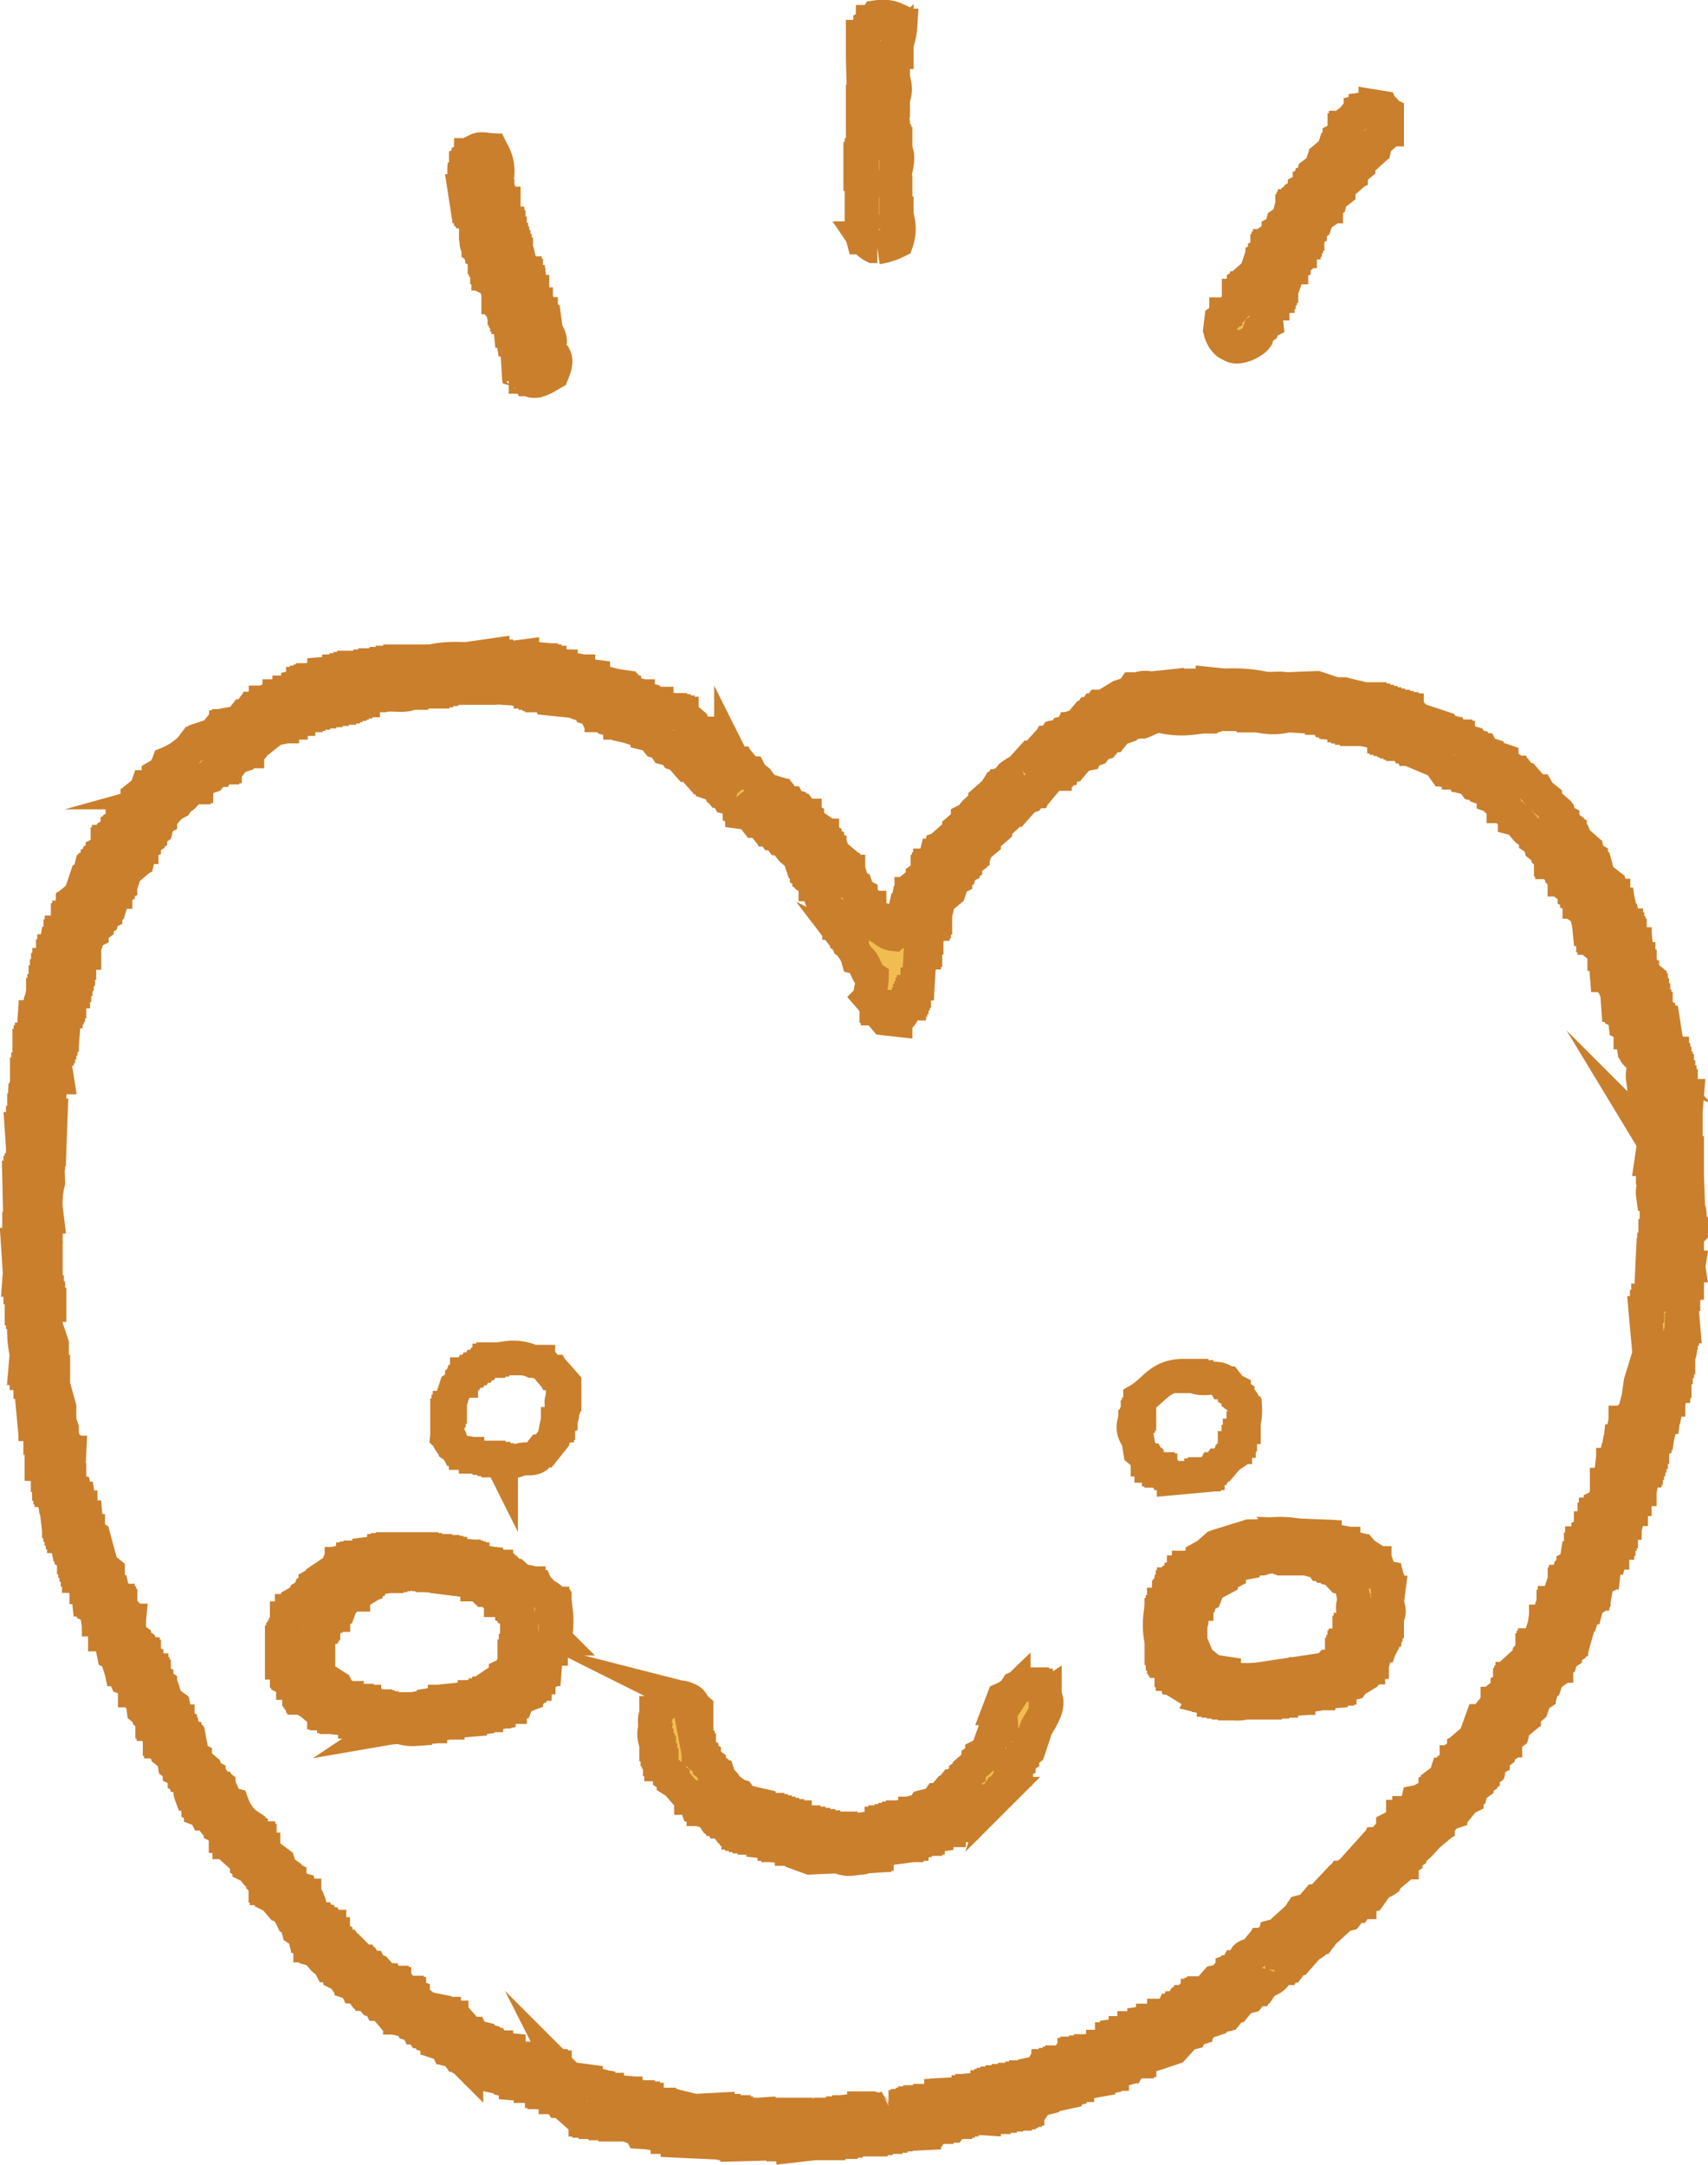 <svg xmlns="http://www.w3.org/2000/svg" width="51.771" height="65.626" viewBox="0 0 51.771 65.626">
  <defs>
    <style>
      .cls-1 {
        fill: #f0be50;
      }

      .cls-1, .cls-2 {
        stroke: #ca7f2c;
        stroke-miterlimit: 10;
        fill-rule: evenodd;
      }

      .cls-2 {
        fill: none;
      }
    </style>
  </defs>
  <g id="illust_heart" transform="translate(-762.945 -4176.916)">
    <path id="パス_1497" data-name="パス 1497" class="cls-1" d="M791.462,4202.685l-.075.038c-.013.037-.026.075-.038.113h-.038c-.012.05-.026.1-.038.15l-.113.076v.075h-.037v.114h-.038v.075h-.038v.076l-.151.112v.076l-.227.189v.075l-.074.076V4204h-.038v.075l-.076.038c-.025.126-.05.251-.076.377h-.036c-.014.063-.026.126-.038.189l-.076.038c-.012.05-.026.1-.038.15h-.038v.189h-.038c-.023.063-.018.1-.038.151-.074.023-.031,0-.074.037-.2-.021-.248-.113-.378-.188a1.361,1.361,0,0,1-.038-.3c-.155-.042-.19-.137-.263-.264h-.038v-.075h-.038v-.113l-.226-.189v-.075l-.075-.038-.076-.226-.075-.038-.038-.113h-.038c-.012-.063-.025-.126-.037-.188h-.038v-.114h-.038v-.075l-.113-.076v-.075l-.076-.038v-.076l-.226-.188c-.012-.038-.024-.075-.038-.113l-.074-.037v-.076l-.076-.038v-.076l-.076-.037v-.075l-.075-.038v-.076h-.037c-.013-.05-.026-.1-.038-.151l-.378-.263v-.076l-.075-.038v-.075h-.037l-.114-.151h-.075l-.075-.113-.152-.038c-.012-.025-.025-.05-.038-.075h-.075c-.037-.051-.075-.1-.113-.151H786.6l-.038-.076h-.037l-.038-.075-.377-.113-.188-.264-.189-.15c-.012-.026-.025-.051-.038-.076h-.075c-.063-.076-.125-.151-.189-.227h-.074c-.014-.024-.026-.05-.038-.075h-.076v-.038l-.151-.112v-.076a1.548,1.548,0,0,1-.453-.3h-.075v-.038l-.113-.075v-.075l-.075-.038v-.076l-.076-.037v-.038h-.075v-.038l-.151-.037c-.037-.051-.076-.1-.113-.152l-.076-.037v-.076l-.263-.226v-.038H783.5v-.037h-.113v-.038h-.113v-.038h-.113v-.038l-.189-.037-.038-.076h-.075v-.037h-.075v-.038l-.34-.075v-.038l-.151-.038v-.038h-.113l-.038-.075-.151-.038-.037-.075h-.075v-.037c-.051-.014-.1-.026-.151-.038v-.039c-.164-.024-.327-.049-.491-.075v-.037c-.051-.013-.1-.026-.151-.038-.024-.038-.05-.075-.075-.113h-.075v-.037l-.3-.038v-.038l-.151-.038v-.038h-.075v-.037l-.453-.076v-.037h-.075v-.038l-.264-.038v-.038h-.151v-.038h-.114v-.037h-.15v-.038l-.415-.037v-.038l-.566.075v-.037H778v-.038h-.113v-.038l-.528.076v.037H776.9a3.5,3.5,0,0,0-.9.075h-.943v.038h-.226v.038h-.188v.038h-.34v.038h-.15v.037h-.491v.038h-.113v.038h-.114v.037h-.225v.038l-.453.038v.038l-.226.075c-.013.025-.026.05-.038.075h-.076v.038h-.075v.038h-.113v.037h-.113v.038l-.151.037v.039h-.075l-.114.15H771.7v.038l-.151.038v.037H771.4v.038c-.1.039-.216.023-.3.076l-.038.075h-.076v.038l-.226.075-.038.075h-.075c-.012.026-.025.051-.038.076h-.075c-.038.05-.076.1-.113.151h-.075c-.051.063-.1.125-.152.188l-.414.076v.037H769.7c-.012.026-.025.051-.038.076h-.075l-.151.189-.453.151c-.024.037-.05.075-.075.112h-.075l-.114.152a2.086,2.086,0,0,1-.678.452.822.822,0,0,1-.227.34c-.025.012-.051.024-.075.038v.074l-.076.038c-.062.076-.125.151-.188.226H767.4c-.013.038-.026.076-.038.114l-.189.15v.076l-.075.038v.075l-.189.151v.075l-.075.038v.076l-.113.075v.113h-.038v.076h-.038v.075l-.075.038v.037c-.025.013-.05.026-.076.038v.075l-.113.076v.075l-.075.038c-.013.05-.026.1-.038.151h-.038v.075h-.038v.076l-.075.076v.075l-.075.037v.076q-.039.018-.075.038v.075l-.076.037v.076l-.075.038v.075l-.076.039c-.012.037-.025.074-.038.112h-.037c-.013.05-.025.1-.037.151l-.076.037-.114.34V4204c-.075.063-.15.126-.226.188v.076l-.075.038v.15H765.1c-.013.088-.025.176-.037.265h-.038v.075h-.038v.113h-.038c-.012.051-.025.1-.037.151l-.076.038v.075H764.8v.113h-.037v.076h-.038c-.012.05-.025.1-.038.15h-.038c-.012.075-.025.152-.037.227h-.038v.151h-.038v.075H764.5c-.013.063-.026.126-.038.189h-.038v.15h-.038v.189h-.037v.188h-.038v.265h-.037v.113h-.038v.113H764.2c-.025.138-.05.276-.076.415h-.038l-.037.151h-.038v.113h-.037c-.013.189-.026.377-.038.565h-.038v.076h-.038v.113h-.038v.716h-.037v.151h-.038v.453H763.7c-.038.135.053.252.038.34H763.7v.3h-.037v.377h-.038v.188h-.038c.026.378.05.755.076,1.132h-.038v.113h-.038v.076h-.037v.151h-.037q.018.773.037,1.546h-.037v.49h-.039c.013.2.025.4.039.6h.037c-.013.163-.025.326-.037.49h.037v.227h.037v.64h.038v.113h.038v.453a3.051,3.051,0,0,0,.075.792c-.012.151-.025.3-.038.453h.038v.15h.038c.013.051.025.1.037.151h.038v.114h.038v.339c.025.276.05.553.076.829h.037v.114h.038l.075.226h.038v.189h.038v.791h.038l.075.227c.025.012.05.024.075.038v.074h.038v.265h.038v.113h.038v.075h.037c.013.076.025.151.038.227h.038l.075.641h.038v.075h.038v.114h.037v.113h.038v.113h.038v.113h.038c.012.05.025.1.037.15h.038c.013.089.025.177.038.265l.075.037v.076l.075.038v.075h.038v.113h.038v.113h.038v.151h.038v.188h.037c.012.051.025.1.038.152l.151.112v.076h.038c.012.126.024.252.038.377h.037v.076l.113.075v.076c.025.012.05.024.075.038.013.088.025.176.038.264h.037v.075h.039v.075l.075.038c.012.063.025.126.038.189h.037v.15h.038c.013.038.025.076.037.113l.114.076.075.377.076.038c.012.037.025.075.037.113h.038c.025.113.051.226.075.339h.038c.045.1.077.177.113.264l.113.038a1.125,1.125,0,0,0,.151.264v.075h.038v.114l.189.151c.012.1.025.2.038.3.062.051.125.1.188.152v.076l.076.075v.075h.037v.076h.038l.113.339h.038v.113h.037v.075h.038v.076l.075.038v.075l.114.075v.076l.15.113c.014.075.026.151.038.227l.152.113v.075l.075.038.037.113h.038v.075c.025.013.05.026.076.038.012.038.024.076.038.113h.037c.056.095-.008.216.037.34h.038c.013.05.026.1.038.151l.151.112v.113l.076.038v.075c.037.014.075.026.113.039l.037.075h.075l.114.151h.075l.038.075.151.114v.075l.075.037v.076l.076.076v.075h.037v.075l.076.038v.075h.037c.013.038.026.076.038.114l.076.037v.076l.377.339v.038l.075.038v.075l.075.037.151.189.189.151v.076l.075.075v.075h.038v.076h.038c.012.037.025.076.038.113.024.012.05.024.075.038v.075l.075.038.227.264.113.037a2.338,2.338,0,0,1,.226.378l.113.075.038.151.075.038v.075l.114.075c.012.051.025.1.037.151l.076.038v.075l.075.038v.075h.038c.012.039.025.076.037.114.169.047.232.194.34.3l.151.114c.013.024.025.05.038.075h.075l.075.113h.075l.076.076v.075l.076.038c.037.05.076.1.112.151l.152.037v.038l.113.037.037.076h.076c.037.05.076.1.113.152H774c.014.024.026.049.038.074h.076l.15.189.151.038.038.075h.075l.227.264h.075l.038.076.188.037v.038h.113c.013.025.026.05.038.076l.151.037c.013.025.025.051.038.075l.151.038.037.076h.076c.024.038.05.075.075.113h.075c.026.038.051.075.076.113l.151.038c.012.025.025.05.038.075l.113.038v.038l.151.037v.038l.113.038.037.075h.076c.012.025.025.051.038.076.05.012.1.024.15.038l.076.112h.075l.076.113c.037.013.075.026.113.038v.076a1.074,1.074,0,0,1,.264.15l.151.038v.037l.226.038v.039h.075v.037h.114v.038l.151.037v.038l.339.075v.038l.151.038v.038l.452.037v.038h.114v.038l.225.075v.038h.076v.038h.113v.037l.227.076v.037h.075c.026.038.05.076.075.114H780a1.865,1.865,0,0,1,.226.151v.075l.34.3h.112v.038h.114v.037h.189v.038h.3v.038h.3v.037h.339l.415.152.038.075.565.037v.038l.227.038v.038h.075v.037l.227.038v.038l.829.038v-.038h.113v-.038h.264v-.038l.528.114v.037h.076v.038l1.4-.038v.038h.3v.038l.34-.038v-.038h.754v-.037h.376v-.038h.151v-.038l.491-.038v.038h.264v-.038h.151v-.037h.3v-.038h.15v-.038h.15v-.038a.1.1,0,0,1,.114.038l.754-.038v-.037h.114c.012-.026.024-.051.038-.075h.074c.014-.026.026-.051.038-.077h.114v-.037h.415l.075-.113h.075v-.038h.076v-.037h.113v-.038h.113v-.038l.566.038v-.038h.3v-.038h.188v-.038h.188V4241h.264v-.038h.114v-.037h.075v-.038h.113v-.038h.076v-.038h.075c.025-.037.051-.075.075-.113h.076c.026-.037.05-.075.076-.113l.15-.038v-.038l.679-.15v-.038l.151-.038v-.037h.075c.026-.038.05-.076.076-.114h.076v-.037l.64-.114v-.037l.189-.038v-.038l.151-.037v-.038h.076v-.037l.376-.114c.013-.025.026-.05.038-.075h.075l.039-.075h.075l.075-.076h.075v-.038h.076v-.038l1.018-.339q.189-.207.377-.415l.151-.037c.012-.026.026-.051.038-.076l.114-.037v-.038l.15-.038c.025-.038.05-.076.076-.113l.339-.113c.013-.026.025-.051.038-.076l.188-.037.038-.076h.075c.013-.025.026-.05.038-.075h.075l.114-.151h.075c.063-.076.125-.151.189-.226l.151-.038c.012-.025.025-.05.037-.076h.076c.038-.05.074-.1.112-.151h.076c.012-.025.025-.049.038-.075h.075c.025-.037.05-.076.075-.113.166-.115.351-.121.416-.339a.3.3,0,0,0,.15-.076v-.038h.076l.037-.075h.077l.036-.075h.076l.113-.151h.075l.3-.339c.119-.107.253-.121.3-.3h.075l.114-.151.414-.377c.026-.038.05-.076.076-.113l.15-.038c.014-.026.026-.051.038-.076h.076l.15-.188h.076c.026-.038.05-.076.076-.114h.037v-.075l.076-.037v-.038l.15-.038.039-.075h.075l.188-.264c.076-.075.174-.087.264-.151.013-.026.025-.051.038-.076l.226-.188v-.076l.076-.038v-.075l.075-.075h.075v-.038l.114-.075v-.076l.113-.075v-.076c.221-.058.417-.342.566-.49l.225-.189v-.075l.076-.037v-.076l.076-.038c.062-.075.125-.151.188-.226l.114-.038v-.076H807c.038-.049.076-.1.114-.15h.075l.15-.188.077-.038v-.076l.113-.075c.013-.05.025-.1.038-.151.05-.038.1-.076.151-.113v-.075l.113-.076v-.075l.074-.038v-.076l.114-.075v-.075c.024-.013.05-.025.076-.038.012-.063.025-.126.037-.189l.076-.038v-.075l.151-.113v-.076l.112-.075v-.075l.076-.076v-.075h.037v-.076l.152-.112v-.076l.075-.038.038-.151.226-.188v-.075l.075-.039v-.075c.063-.05.127-.1.189-.151.026-.075.05-.15.076-.226h.037c.013-.037.025-.075.038-.113l.113-.075v-.114l.075-.037c.013-.05.025-.1.039-.151l.074-.038c.026-.075.051-.151.076-.226l.113-.076v-.075l.075-.038c.013-.038.026-.075.038-.113h.038v-.075l.113-.076c.012-.05.025-.1.038-.151l.112-.075v-.076c.039-.024.077-.05.114-.075v-.075c.025-.012.05-.026.076-.038v-.076l.075-.037c.075-.264.151-.528.226-.792h.038c.025-.076.051-.151.075-.226h.038c.013-.051.025-.1.038-.151l.113-.076v-.075c.025-.013.051-.025.075-.038v-.075h.038l.075-.415.075-.038v-.076l.076-.037v-.075h.038c.012-.1.026-.2.038-.3l.076-.038.036-.113h.038c.013-.051.025-.1.038-.151h.038v-.075h.038l.075-.226h.038v-.114h.037v-.151h.038v-.075h.038v-.114h.037c.013-.049.026-.1.039-.15h.037v-.113h.038c.012-.05.025-.1.038-.151h.037c.013-.05.026-.1.038-.151h.038v-.075h.038c.012-.076.025-.151.037-.227h.038v-.075h.038c.024-.076.05-.15.075-.226h.037v-.151h.038c.026-.139.051-.277.076-.415h.038v-.076h.036v-.15h.039v-.114h.038v-.112h.037v-.114H813v-.151h.038v-.113l.075-.037v-.076l.075-.037c.026-.164.051-.327.076-.491h.038c.012-.05.024-.1.038-.151h.037c.013-.1.025-.2.037-.3h.038c.014-.076.026-.152.039-.227h.037v-.075h.038c.024-.113.05-.227.075-.34h.038v-.15h.037v-.416h.038v-.188h.038v-.113h.038v-.151h.038c.073-.235-.075-.386,0-.6h.038v-.113h.037v-.076h.038c-.025-.289-.051-.578-.075-.867h.037v-.113h.038v-.075h.037c.014-.089.026-.176.038-.265h.038v-.452c.013-.052.029.016.038-.039h-.038v-.037h.038c-.013-.088-.026-.176-.038-.264h-.038v-.641h.038v-.075h.038a2.118,2.118,0,0,0,.038-.641c-.008-.073-.038-.076-.038-.076-.013-.351-.026-.7-.038-1.056v-.679h-.038c-.024-.163-.05-.326-.075-.49h.037v-.3h.038v-.038h-.038v-.452h.038c.012-.151.026-.3.038-.452h-.038c-.012-.038-.024-.076-.038-.114l-.112-.075v-.114h-.038v-.112h-.038v-.151h-.038v-.189h-.038v-.075h-.038v-.151h-.037v-.113h-.038v-.189H813.6c-.026-.075-.05-.151-.076-.226h-.037c-.039-.239-.077-.478-.114-.716h-.037c-.014-.051-.026-.1-.038-.151l-.076-.038v-.075l-.075-.038v-.113h-.038v-.076h-.037v-.188h-.038v-.151H813v-.151h-.038v-.264l-.075-.038v-.075c-.051-.038-.1-.076-.151-.113v-.076l-.076-.038v-.113h-.037v-.226h-.038l-.037-.378h-.038v-.075h-.038v-.112c-.037-.026-.075-.051-.113-.076v-.076h-.038v-.075h-.037v-.113h-.038v-.114H812.2c-.012-.049-.025-.1-.037-.15h-.039c-.012-.063-.024-.126-.037-.188h-.038c-.012-.1-.024-.2-.038-.3h-.037c-.013-.051-.025-.1-.038-.151l-.075-.038v-.075h-.038c-.026-.1-.051-.2-.076-.3l-.339-.264c-.038-.139-.075-.277-.113-.415-.038-.025-.076-.05-.113-.076v-.074c-.025-.014-.051-.026-.075-.038-.014-.051-.026-.1-.038-.151l-.076-.038v-.075l-.3-.264c-.012-.038-.024-.076-.037-.114l-.113-.075v-.076l-.075-.037v-.076c-.051-.037-.1-.075-.151-.113v-.075l-.076-.038c-.013-.05-.025-.1-.038-.151l-.113-.075v-.076l-.3-.264v-.075l-.188-.151c-.012-.025-.024-.05-.038-.075h-.075l-.3-.34h-.075l-.114-.15h-.075l-.037-.076h-.076c-.026-.038-.05-.075-.075-.113l-.265-.189v-.075c-.15-.051-.3-.1-.452-.151v-.038l-.114-.037c-.012-.025-.024-.051-.037-.076h-.075c-.026-.037-.05-.075-.075-.113l-.151-.038-.038-.075-.378-.113v-.038h-.075v-.038H807c-.012-.025-.024-.05-.037-.075h-.075c-.013-.025-.026-.05-.038-.075l-.151-.038c-.013-.026-.025-.05-.037-.076l-.792-.264c-.064-.075-.126-.151-.189-.226H805.6v-.038h-.152v-.038h-.15v-.037h-.113v-.038h-.151v-.038h-.113v-.037h-.114v-.038H804.7v-.037h-.113v-.038h-.112v-.038h-.19c-.172-.053-.426-.1-.6-.151h-.263c-.181-.054-.394-.136-.565-.188-.316.012-.629.024-.944.038-.181-.052-.512.021-.716-.038a4.645,4.645,0,0,0-1.131-.076c-.126-.012-.252-.025-.377-.038v.038h-.906a1.108,1.108,0,0,1-.452.076v-.039c-.126.014-.252.026-.378.039v.038h-.188v-.038a.648.648,0,0,0-.34.038h-.113l-.075.112-.339.113-.491.3h-.113l-.076.113h-.074l-.076.113h-.076c-.025.038-.05.076-.076.113h-.074l-.19.227-.112.037c-.012.026-.026.051-.038.076h-.076l-.037.076-.151.037-.038.076-.188.037c-.012.026-.025.051-.038.076h-.075c-.025.038-.051.075-.076.113h-.075l-.038.075h-.075l-.34.378h-.075c-.113.125-.227.251-.339.377a2.331,2.331,0,0,0-.3.189l-.114.15-.075.038c-.013.037-.025.075-.037.113h-.076c-.012.025-.025.05-.038.075h-.076c-.024.038-.05.076-.074.114l-.3.263v.076l-.3.264c-.05.063-.1.126-.151.188l-.075.038v.076l-.264.226v.076c-.114.1-.227.2-.34.3v.075l-.075.076-.113.038Zm.264,1.245c.038-.114.075-.227.113-.34l.075-.038v-.075c.038-.025.076-.051.114-.075.012-.05.024-.1.037-.151l.076-.037v-.039c.025-.012.05-.024.075-.038v-.075c.05-.037.1-.076.151-.113v-.075l.075-.038v-.076l.076-.037c.012-.038.024-.075.038-.113l.226-.189v-.075c.112-.1.226-.2.34-.3v-.076l.338-.3.152-.189h.076c.112-.126.225-.251.338-.377l.114-.038.112-.15h.076c.012-.026.026-.05.038-.076h.075l.377-.452h.113v-.038l.152-.038v-.038h.074c.014-.025.026-.05.038-.075l.152-.037c.012-.026.024-.051.037-.076h.075c.076-.088.152-.176.226-.264.064-.012.126-.025.19-.038l.036-.075.228-.076.112-.151.151-.038.189-.226h.076l.15-.188c.076-.026.152-.05.226-.076.013-.025.026-.05.038-.075l.189-.038v-.038h.3c.161-.052.373-.224.641-.151a2.649,2.649,0,0,0,.868.038v-.038h.264v-.037h.453a2.075,2.075,0,0,1,.754-.076v.038h.376v.038h.34v.037a1.789,1.789,0,0,0,.718-.037l.6.037H803v.038h.114l.036.076h.077l.037.075.414.038v.037h.114v.038h.114v.038h.15v.038h.378v.038l.225.037v.038l.227.075v.038h.075v.038h.113v.038h.114v.037h.075v.038h.113v.037h.075v.038h.076l.038.076h.075l.038.075h.075l.076.076c.238.1.478.2.716.3l.189.264.414.038v.038h.076c.013.025.025.05.038.076h.074c.014.024.027.05.039.074l.151.038.113.151.189.038.037.075.227.076.074.113h.039v.075l.113.038c.012.038.024.075.038.113l.15.113v.038h.075c.014.037.026.075.039.113l.226.189v.075c.181.048.259.225.378.339.087.063.175.127.263.189v.076l.113.075c.012.051.025.1.037.151.077.062.151.125.227.188v.076l.076.076v.074h.037v.076h.038v.075c.088.077.176.151.264.227v.076l.075.074v.076h.037v.076l.077.037v.076l.188.151V4204l.075.038v.075l.076.038v.113h.038c.012.063.024.126.037.188l.113.076c.013.05.025.1.038.151h.038c.012.138.024.277.038.415h.038v.075l.074.038v.075h.038v.076h.038v.075l.075.075v.075l.189.152v.113h.038v.188c.012.151.025.3.037.453h.039v.075c.062.076.124.151.188.227l.075.038c.013.188.025.377.038.565h.037v.113l.076.038v.076l.076.038c.012.1.025.2.037.3l.076.037.037.114h.038v.113h.038c.012.088.025.176.038.264h.037c-.013.358.018.39.264.49a.6.6,0,0,1,.038.3.67.67,0,0,0-.038.339h.038v.076h.038v.151h.036v.415c.039.024.077.05.114.075.012.126.026.252.038.377h.038v.113h.038c.069.222-.144.381-.076.6a.569.569,0,0,1,.076.378h-.038c-.013.088-.025.176-.038.264h.038v.264h.038l.075.339h-.038v.188h-.037a.494.494,0,0,0-.038.265h.038c.012.05.025.1.037.151h.038v.15h.037q-.018.472-.037.943h-.038v.415h-.037v.151h-.038c-.013.264-.025.528-.038.792a.676.676,0,0,1,.038.34H813v.112h-.038c-.012.05-.025.1-.037.151h-.038v.189h-.039v.188h-.036c.036.415.075.83.113,1.245-.081.282-.178.581-.265.868-.037.264-.075.527-.112.791h-.038c-.013.051-.025.1-.038.151l-.226.189v.075H812.2v.151h-.037c-.026.138-.051.277-.076.415h-.038c-.012.113-.024.226-.038.339h-.037c-.013.076-.025.151-.038.226H811.9c-.012.051-.025.1-.037.151h-.038v.113h-.038c-.013.114-.025.226-.038.34h-.038l-.036.151h-.039v.151h.039v.037h-.039v.189H811.6c-.026.075-.05.151-.076.226l-.076.038v.076l-.075.037c-.013.051-.025.1-.037.151H811.3v.151h-.038v.113h-.038c-.012.05-.024.1-.037.15h-.037v.114c-.026.012-.052.025-.076.038v.075l-.114.076c-.012.05-.024.1-.037.151h-.038v.188h-.037v.113h-.038c-.013.05-.026.1-.038.151h-.038c-.012.075-.024.151-.038.226l-.074.038v.075l-.114.076-.075.3h-.039v.075h-.037v.075l-.075.038c-.038.113-.076.226-.113.34l-.076.037v.076h-.038v.113h-.037v.076c-.025.012-.051.024-.075.037-.039.113-.076.227-.114.34h-.038v.075h-.037c-.013.088-.025.176-.037.264h-.039l-.075.226-.113.075v.076h-.038v.075h-.037v.075h-.038v.076l-.076.076v.075l-.452.415c-.012.075-.026.151-.038.226h-.038v.113h-.037v.076H808.7v.075l-.075.038v.075l-.189.151v.076l-.075.075v.076h-.038v.075l-.113.075c-.1.126-.2.252-.3.377h-.074c-.064.177-.126.353-.189.528l-.264.227v.075l-.076.038v.075c-.05.038-.1.076-.151.113-.012.063-.025.126-.037.189h-.038v.113l-.076.038v.075l-.112.076c-.013.025-.026.05-.038.075h-.076c-.012.038-.025.076-.037.113l-.151.114v.075l-.076.037v.038l-.075.038v.076H806.4a.294.294,0,0,0-.075.15c-.159.043-.24.154-.415.188a.53.53,0,0,1-.189.3v.037h-.075v.038c-.083.052-.051-.016-.113.075h-.076a.742.742,0,0,1-.226.3l-.075.038v.075l-.377.415H804.7l-.038.076h-.075l-.678.754-.152.113c-.012.025-.024.051-.038.075h-.075c-.025.038-.051.076-.075.114h-.076l-.565.6h-.075l-.227.264-.15.037-.039.076h-.075c-.025.038-.05.076-.076.113l-.377.34c-.012.037-.025.075-.037.113a1.692,1.692,0,0,1-.3.113c-.05.184-.1.106-.227.188-.012.026-.024.051-.037.076h-.076c-.012.025-.025.05-.037.076h-.075c-.051.062-.1.125-.152.188-.083.057-.192.047-.264.113-.062.1-.126.2-.188.3h-.075l-.038.075-.113.037v.039h-.076l-.226.264-.188.037-.3.339h-.075v.038h-.076v.038h-.113v.038h-.189c-.038.05-.076.1-.112.151h-.076c-.012.025-.026.05-.038.075h-.076c-.024.038-.05.075-.074.113h-.076c-.012.025-.026.05-.038.076h-.076c-.012.025-.024.05-.037.075l-.151.038v.038h-.076v.037l-.226.076v.038h-.113v.037l-.264.038v.037l-.226.076v.038h-.076v.038l-.151.037c-.012.025-.025.05-.037.076h-.076v.037l-.264.038v.038l-.112.038v.037h-.038v.076l-.114.037c-.024.038-.05.076-.075.113h-.075V4239l-.264.038v.038h-.114v.038h-.15v.037h-.264v.038H795.5v.037l-.188.038-.114.151h-.075v.038h-.075v.038h-.114v.037h-.226v.038h-.075l-.038.075h-.075l-.038.075-.189.039v.037l-.15.038v.037h-.114v.038h-.113v.038h-.225v.037h-.19v.038h-.188v.038h-.152v.038h-.112v.037h-.076v.038h-.113v.038l-.377.038v.037H792.4v.038h-.112v.038l-.679.037v.038h-.151v.038l-.227.075v.038h-.112v.038h-.3v.038h-.152v.037h-.074v.038h-.152v.038h-.565a.9.9,0,0,1-.453.075c-.053-.009.014-.024-.038-.038h-.263v.038l-.34.038v.038h-.113v.037h-.189V4241h-.376v.037h-1.019V4241h-.151v.037l-.528.038v-.038h-.453V4241l-.528.037V4241h-.15v-.038H785.2v-.037h-.3v-.038h-.189v-.038l-.717.038c-.179-.052-.423-.1-.6-.151h-.453v-.038h-.15v-.037l-.227-.076v-.038h-.113v-.038H782.3v-.037h-.113v-.038l-.264-.038v-.037h-.151v-.038l-.414-.038v-.037h-.114v-.038l-.151-.038v-.038l-.225-.037v-.038l-.151-.038v-.038l-.566-.075-.038-.075a1.336,1.336,0,0,0-.339-.227v-.037h-.114v-.038h-.226v-.037h-.339v-.038h-.113v-.038c-.076-.025-.151-.05-.226-.076v-.037h-.114c-.062-.076-.126-.151-.188-.226h-.075v-.038L778,4239v-.038h-.075l-.038-.075h-.076l-.037-.075-.189-.038v-.038l-.151-.037v-.038l-.151-.038c-.012-.025-.025-.05-.037-.075h-.076l-.3-.34h-.075l-.038-.075c-.037-.013-.075-.026-.113-.038v-.038h-.075l-.076-.075h-.075v-.038h-.075q-.018-.037-.039-.075l-.376-.076c-.166-.067-.3-.221-.453-.3v-.076l-.113-.038v-.038h-.075v-.036h-.076l-.113-.152h-.075c-.013-.025-.026-.051-.038-.076h-.076v-.037h-.075V4237h-.113l-.038-.075H774.6l-.227-.265-.151-.037c-.012-.025-.024-.05-.037-.075h-.075l-.076-.113h-.075c-.013-.026-.026-.051-.038-.076h-.076l-.113-.15-.075-.039v-.075l-.075-.075h-.076l-.076-.114h-.075l-.075-.113h-.075l-.076-.075v-.075l-.075-.038v-.076h-.038v-.075l-.075-.075v-.075h-.038c-.013-.026-.025-.051-.038-.076h-.075c-.013-.025-.025-.051-.038-.076h-.076l-.037-.075h-.076v-.038l-.188-.151c-.05-.088-.006-.26-.076-.339-.029-.1-.008-.086-.113-.113v-.076h-.075c-.026-.1-.051-.085-.076-.188-.154-.041-.148-.113-.226-.226l-.076-.038v-.076l-.15-.075v-.075c-.038-.026-.076-.05-.113-.076-.026-.076-.051-.151-.076-.226l-.452-.34v-.075h-.038c-.012-.05-.025-.1-.038-.151h-.037v-.113h-.039v-.076h-.037v-.075l-.189-.151v-.038c-.025-.012-.049-.025-.075-.037v-.075l-.113-.076a1.4,1.4,0,0,1-.377-.566c-.249-.065-.265-.29-.377-.49h-.038v-.076l-.151-.112c-.013-.026-.025-.051-.038-.076l-.113-.038v-.075l-.075-.038c-.013-.05-.026-.1-.038-.151l-.3-.264v-.075l-.075-.038c-.025-.138-.05-.277-.076-.415h-.037c-.013-.05-.025-.1-.037-.151h-.038v-.075l-.076-.037c-.012-.063-.026-.126-.038-.19l-.075-.037v-.075l-.075-.038v-.076h-.038c-.025-.125-.05-.251-.076-.377l-.075-.037v-.076c-.051-.037-.1-.075-.151-.113-.038-.113-.076-.226-.113-.339l-.076-.076v-.075l-.113-.076v-.075l-.075-.038v-.075h-.038v-.076h-.037v-.113h-.038c-.025-.075-.05-.151-.076-.226H767.4v-.076l-.076-.037v-.076h-.037v-.075h-.038l-.038-.189-.076-.037v-.076l-.113-.075v-.076l-.151-.113v-.075h-.037c.012-.126.025-.252.037-.377h-.037v-.113l-.151-.114v-.075l-.076-.075v-.076h-.037v-.075h-.038v-.076h-.038v-.075l-.075-.038c-.013-.05-.025-.1-.038-.151h-.037c-.026-.075-.051-.151-.076-.226h-.038v-.377c-.062-.051-.125-.1-.188-.151-.075-.277-.151-.553-.226-.83l-.076-.037v-.076l-.112-.075v-.076h-.038c-.013-.138-.026-.276-.038-.414h-.038c-.025-.076-.05-.152-.076-.227H765.4v-.075h-.038c-.012-.088-.025-.176-.037-.264h-.038c-.013-.051-.025-.1-.038-.151h-.038c-.038-.113-.075-.226-.113-.34h-.037v-.075h-.038q.018-.415.038-.83h-.038l-.038-.151c-.025-.012-.05-.024-.075-.038-.013-.062-.025-.125-.038-.188h-.038v-.339l-.038-.113h-.037v-.528l-.189-.679v-.415h-.038v-.83c-.053-.172-.136-.383-.188-.565a.615.615,0,0,1,.075-.378v-.226h.038v-.038h-.038v-.188h-.038v-.188h-.037v-1.057h-.038c.013-.138.025-.276.038-.415a1.5,1.5,0,0,1-.038-.565h.038v-.226h.037c-.012-.1-.025-.2-.037-.3a2.633,2.633,0,0,1,.075-.754c-.012-.289-.025-.579-.038-.868h.038v-.113h.038q.018-.528.038-1.056h-.038v-.679c.038-.113.075-.227.113-.339l.075-.038v-.075h.038c-.012-.076-.025-.151-.038-.227h-.037c.012-.213.025-.427.037-.64h.038v-.077h.038v-.112h.038v-.114h.037v-.113h.038v-.188h.038c.013-.176.025-.352.038-.528h.037v-.113h.038v-.076h.038v-.113h.038v-.075h.037c.013-.076.025-.151.038-.227h.037v-.188h.038v-.189h.038v-.151h.038v-.151h.038v-.188h.037v-.076h.038c.025-.075.049-.15.075-.226h.038v-.189c.05-.138.1-.276.151-.414l.075-.038v-.075l.151-.113v-.076l.151-.113c.012-.05.025-.1.038-.151l.075-.037v-.076l.113-.076q.075-.245.151-.49h.038v-.075l.075-.038v-.075l.075-.038v-.075h.038c.038-.114.076-.226.113-.34l.227-.189v-.075l.075-.037v-.039l.075-.037c.026-.113.051-.226.076-.339h.038v-.076l.075-.038v-.075l.113-.075v-.076l.076-.038v-.075l.113-.076v-.075l.075-.038c.013-.062.026-.125.038-.188l.075-.038v-.075l.076-.038.189-.227a1.446,1.446,0,0,1,.226-.15c.025-.038.05-.076.076-.113.1-.074.15-.044.187-.189a.416.416,0,0,0,.189-.113v-.038h.076v-.038h.075v-.037l.075-.038c.039-.05.076-.1.114-.151l.226-.076.151-.188h.075l.038-.075h.113v-.037h.076v-.039h.075c.013-.024.025-.05.038-.075h.075l.113-.15.226-.076.076-.113h.075v-.038h.076c.062-.075.126-.151.188-.227.177-.138.352-.276.528-.414l.189-.038v-.038h.075v-.038l.152-.037v-.038h.112v-.038h.114l.037-.075H772v-.038h.075l.038-.075h.113v-.038h.075v-.038h.151v-.037h.189v-.038h.189v-.038h.188v-.038h.226v-.037h.113v-.038h.075v-.038h.114v-.037h.076v-.038h.112v-.037h.227v-.038l.226-.076v-.038h.377c.193-.054.563.023.755-.037v-.038h.113v-.038h.641v-.037h.113v-.038h.151v-.037h1.169v-.038c.226.012.452.024.679.038v-.038a1.071,1.071,0,0,1,.414.075l.415.038v.037h.151v.038h.113v.038h.075v.037h.114v.038l.264.038v.038l.717.075v.038c.1.039.215.022.3.075l.038.075.151.038.038.076h.074c.014.025.026.05.038.075h.076v.038h.075v.037l.34.076v.038l.151.037v.038h.075v.038l.188.037v.038l.34.076v.038l.226.075v.038l.151.037.151.189.151.037.076.114h.075l.038.075.15.038.076.113.112.038c.089.1.177.2.265.3h.075l.264.3h.076c.012.024.024.05.038.074h.075c.025.051.051.1.075.151l.226.076c.05.063.1.126.152.189h.074v.037l.114.075c.012.026.024.051.038.076l.188.038a1.56,1.56,0,0,1,.152.226v.113l.074.038v.038l.264.037.114.151h.075l.038.076h.075l.151.188h.075c.013.025.026.05.038.075h.075l.076.114h.075l.113.151h.076c.088.112.176.226.264.339l.226.189c.038.112.076.226.114.34.038.024.075.049.113.074v.076l.075.038v.075l.076.037v.076l.112.076v.075h.038c.026.075.05.151.076.226h.038l.075.34q.208.188.415.377c.012.05.025.1.038.151h.038v.075h.037l.075.226h.038c.012.063.025.126.038.189l.075.038c.013.05.025.1.038.15l.113.075v.077a.912.912,0,0,1,.151.3c.242.066.252.466.452.6-.005.262-.076.319-.075.6a1.264,1.264,0,0,1,.113.151l.076.037v.076h.037v.075h.038v.076l.189.226.338.038v-.038c.192-.05.207-.195.3-.339l.076-.038v-.076h.038v-.113h.038v-.075h.038v-.113h.038v-.076h.036v-.075l.076-.038v-.113h.038c.012-.214.026-.428.038-.641h.038c.037-.1.029-.209.074-.3h.038v-.075h.038v-.377h.038v-.076h.038c.038-.112.075-.226.112-.34h.038v-.075h.038v-.113h.038v-.264h.038c.035-.1.022-.221.075-.3Z"/>
    <path id="パス_1498" data-name="パス 1498" class="cls-1" d="M799.834,4223.831h-.075l-.227.2-.15.084v.055l-.076.028-.264.224h-.076v.056h-.075c-.013.028-.025.056-.037.084h-.038v.056l-.076.028v.056c-.024.01-.05.018-.074.028v.056l-.114.056v.084h-.038v.084h-.038v.14h-.037v.112H798.4v.056h-.037v.056l-.076.028c-.013.047-.025.094-.038.14h-.038v.224h-.038v.084h-.037v.056H798.1a2.3,2.3,0,0,0,.037.755v.225h.037v.168h.038v.112h.038v.055h.038v.056h.038c.024.057.05.112.075.169h.038v.112h.037v.111h.038c.012.038.026.075.038.113h.038v.055l.112.056v.056l.454.28h.075l.075.084h.076c.012.019.026.038.038.056a2.41,2.41,0,0,0,.3.056v.028h.15v.029h.151v.027h.15v.028h.189v.028a.929.929,0,0,0,.339-.028h.6v-.028h.226v-.027h.264v-.029l.415-.028v-.027h.113v-.029l.529-.084v-.028h.075v-.028l.377-.028v-.028h.076c.012-.019.024-.037.037-.055h.075v-.029h.076v-.027h.112c.014-.019.026-.038.038-.057l.227-.056c.013-.018.025-.037.037-.056l.228-.139v-.057l.112-.056v-.055l.075-.056v-.057h.039v-.055l.075-.029v-.083h.037v-.056h.038c.026-.1.05-.206.075-.308l.076-.028c.013-.038.025-.075.038-.112h.037c.013-.037.025-.075.038-.112h.038c.085-.16-.066-.2,0-.364h.038v-.14h.037v-.112H805v-.224h.038c.047-.123-.028-.279-.038-.364.012-.1.025-.206.038-.308H805v-.224h.038c.033-.089-.022-.162-.038-.224a.936.936,0,0,1-.189-.056c-.037-.1-.075-.205-.113-.307l-.075-.029v-.055h-.038c-.012-.038-.025-.076-.038-.113l-.264-.167-.074-.085h-.076l-.038-.055-.226-.057c-.014-.019-.026-.037-.038-.055l-.152-.028v-.029h-.15v-.027c-.05-.01-.1-.02-.15-.028v-.029l-.151-.028-.038-.055h-.075v-.029h-.152v-.028l-.679-.027a3.087,3.087,0,0,0-1.206.027h-.264l-.905.281Zm.151.9.151-.084v-.056l.075-.028v-.056l.076-.056h.075c.038-.037.076-.074.113-.112l.151-.028v-.027c.037-.01.075-.02.114-.029l.037-.056.415-.028a1.775,1.775,0,0,1,.754-.084v.029h.113v.027h.076v.028h.263v-.028a1.331,1.331,0,0,1,.454.084v.028l.112.029.038.055h.076c.012.019.024.038.038.056h.075l.075.084.114.028.188.2h.075c.025.028.051.056.075.084l.114.028c.012.037.024.075.038.112h.038c.024.177.05.354.074.532a.409.409,0,0,0-.037.252h.037v.14h.038c-.012.112-.024.224-.038.336h-.037l-.037.111h-.038v.085h-.038v.224h-.038c-.013.055-.025.112-.038.168h-.038v.056h-.038v.14h-.037v.084h-.037v.084h-.038l-.038.112-.188.111-.038.057h-.075c-.026.028-.05.055-.077.083l-.15.029-.038.056-.339.028v.027h-.113v.028h-.076v.028h-.226v.028h-.189v.029h-.113v.028h-.679a3.559,3.559,0,0,1-.829.027,2.287,2.287,0,0,1-.339-.14v-.055l-.377-.056-.416-.337c-.037-.093-.074-.186-.112-.279l-.152-.056v-.056h-.038c-.054-.107.055-.2.076-.252v-.224H799c-.039-.107.052-.244.076-.308.012-.131.026-.261.038-.392h.038c.012-.038.024-.075.038-.112h.037v-.056l.113-.056c.012-.037.025-.075.038-.112l.113-.056c.037-.094.075-.187.113-.279l.377-.2Z"/>
    <path id="パス_1499" data-name="パス 1499" class="cls-1" d="M800.249,4187.374c.194.184.694-.083.792-.227.025-.076.05-.151.076-.226l.112-.076c.013-.037.026-.075.038-.113l.075-.038c-.012-.113-.024-.226-.037-.339h.037l.039-.151c.093-.026.061-.019.112-.075h.038v-.076l.114-.075v-.076h.037v-.113h.038v-.113h.037v-.076h.038v-.112c.025-.013.05-.026.076-.038.012-.051.025-.1.037-.151h.038c.013-.038.025-.075.039-.113l.074-.038v-.113h.038v-.076l.076-.037v-.076c.037-.025.075-.049.112-.075.013-.075.026-.151.038-.226h.038v-.113h.037c.013-.05.026-.1.038-.152h.039v-.074h.037v-.114h.038v-.075h.037v-.076c.026-.012.051-.025.075-.037v-.076l.152-.113.075-.226.113-.076v-.075l.076-.038c.012-.037.024-.075.038-.113h.036v-.076c.039-.025.077-.049.114-.075.012-.05.026-.1.038-.151l.15-.113v-.075l.076-.038v-.075l.3-.265v-.075l.076-.037v-.076c.074-.063.15-.125.226-.188v-.075l.414-.378v-.076l.076-.037c.012-.05.025-.1.037-.151l.3-.264v-.113H805v-.491l-.075-.037v-.076c-.014-.021-.051-.031-.076-.075l-.226-.037v.037l-.3.038v.037l-.151.038v.038H804.1l-.188.226-.152.113v.113h-.038v.076h-.038v.075h-.037c-.013.05-.025.1-.037.151l-.076.038v.075l-.113.076-.075.226-.226.189v.075l-.076.037c-.026.077-.05.152-.076.227l-.15.113v.076l-.076.037c-.012.051-.025.1-.037.151-.027.012-.051.025-.076.038v.075h-.038l-.037.114c-.026.012-.051.024-.075.037v.075l-.114.076v.075l-.076.038V4183l-.075.075v.075h-.037v.076h-.038v.075H802.1v.076l-.076.037-.036.151c-.039.025-.077.051-.114.076v.075l-.076.038c-.012.05-.025.1-.038.151l-.075.037v.076l-.151.113v.076l-.075.074v.077h-.037v.075h-.038v.075h-.039v.075q-.036.02-.075.038v.076l-.075.038v.075l-.075.037-.114.34-.3.264v.075c-.024.013-.05.026-.075.038v.075h-.037c-.026.076-.051.151-.076.227h-.038v.226c-.1.113-.2.227-.3.339H800.1v.038l-.075.038c-.056.072.037.037-.076.113-.012.1-.025.2-.037.3C799.955,4187.1,800.065,4187.328,800.249,4187.374Z"/>
    <path id="パス_1500" data-name="パス 1500" class="cls-2" d="M797.416,4220.454c.025.151.051.3.075.453l.227.189v.075h.037c.064.127-.05.039.076.151v.038h.076l.075.075h.075v.038h.075v.037h.076c.012.026.025.051.038.076h.075l.076.113h.113v.038l.83-.076v-.038h.112v-.037h.114v-.038l.15-.038.038-.075h.076c.024-.038.05-.075.075-.113h.075l.189-.226.113-.076v-.076l.076-.075v-.075h.038v-.076l.075-.038v-.075h.038v-.188h.037v-.114l.075-.037v-.076h.038v-.15a1.751,1.751,0,0,0,.038-.491c-.075-.065-.032-.087-.076-.15l-.15-.114v-.075l-.113-.076v-.075l-.076-.038c-.05-.062-.1-.125-.15-.188h-.076c-.013-.025-.025-.05-.038-.076-.227-.14-.525,0-.792-.075v-.038h-.15v-.038h-.264c-.72,0-.88.457-1.321.717v.453h-.037v.075h-.038v.076l-.075.037v.113H797.3a.482.482,0,0,0,.076.377Z"/>
    <path id="パス_1501" data-name="パス 1501" class="cls-1" d="M791.311,4231.573l-.151.038v.038l-.189.037c-.012.026-.024.051-.038.076l-.15.037c-.012.026-.026.051-.038.076h-.076v.038l-.264.038v.037h-.112v.038h-.114v.038h-.112v.037h-.114v.038h-.188v.038h-.114v.038a2.867,2.867,0,0,1-1.207.15v-.037h-.528v-.038h-.15v-.037h-.152v-.038h-.15v-.038h-.15v-.038h-.076c-.012-.025-.026-.05-.038-.075l-.15-.038v-.038h-.227v-.037h-.151v-.038h-.114v-.038h-.112v-.037h-.114v-.039h-.113v-.037h-.075l-.038-.076-.151-.037v-.038l-.49-.113c-.038-.05-.075-.1-.112-.151l-.152-.037c-.012-.025-.024-.051-.038-.076l-.15-.113c-.084-.084-.092-.187-.226-.226-.013-.038-.026-.076-.038-.113h-.038c-.012-.038-.026-.076-.038-.114l-.076-.037v-.076l-.15-.113v-.075l-.151-.114v-.075l-.075-.038v-.075l-.076-.038v-.075h-.038v-.076h-.037c-.037-.2-.076-.4-.113-.6h.037v-.113h.039v-.113h.037v-.34c-.119-.1-.116-.253-.3-.3a.489.489,0,0,0-.378-.038v.038h-.113v.038H783.2v.037h-.076l-.264.34h-.038v.075c-.069.079-.027.277-.037.414a.65.65,0,0,0,0,.34h.037v.151h.038v.151h.038v.075h.037v.226h.038v.152h.038v.075l.226.188v.076l.113.075v.076c.038.024.076.05.114.075.074.088.151.176.226.264l.188.113v.076h.038v.075c.038.025.075.051.114.075.012.038.024.076.037.113l.189.038v.038h.075l.038.076.113.037c.025.038.05.076.075.113h.075l.038.076h.076c.012.025.025.05.038.075h.074l.114.151h.076c.012.026.024.05.037.075h.075c.014.026.026.051.038.076h.114v.037h.112v.039h.114v.037h.113v.038h.151v.037h.113v.038l.151.038v.037l.339.038v.038h.113v.038h.114v.038l.3.037v.038h.076c.024.038.05.075.075.113l.415.151.868-.038a.618.618,0,0,0,.376.076v-.038l.528-.038v-.037h.189v-.038h.075v-.038l.227-.075v-.038l.566-.075v-.038h.112v-.038h.152v-.038l.264-.038c.012-.024.024-.05.037-.075h.113v-.038h.076v-.037l.264-.038v-.037l.226-.076v-.038h.151v-.038l.15-.037.038-.075h.076c.012-.026.025-.051.038-.076h.075v-.038h.075l.076-.075h.075l.113-.151h.076l.339-.378c.1-.1.261-.145.339-.263h.076a.679.679,0,0,1,.152-.264l.074-.038c.013-.051.026-.1.038-.151l.076-.037v-.076l.076-.038v-.113h.036v-.075h.038v-.113c.026-.013.05-.026.076-.038v-.076l.113-.075v-.075c.063-.051.125-.1.189-.151.075-.227.15-.452.226-.679.075-.144.4-.586.3-.867h-.037v-.076a1.215,1.215,0,0,1-.151-.264c-.038-.012-.075-.025-.113-.038v-.037h-.114v-.038a1.578,1.578,0,0,0-.49.113c-.024.038-.05.076-.074.113a1.152,1.152,0,0,1-.34.227l-.114.3h.038c.012.163.026.327.038.491h-.038v.075l-.15.113v.076c-.026.012-.052.024-.076.038-.064.175-.126.351-.189.527l-.151.076v.075l-.114.075v.076l-.263.226v.076l-.113.075v.076l-.113.075v.076h-.038l-.075.112h-.076c-.012.026-.025.051-.038.076H791.8l-.075.113h-.076l-.188.227h-.075C791.361,4231.5,791.336,4231.535,791.311,4231.573Z"/>
    <path id="パス_1502" data-name="パス 1502" class="cls-1" d="M789.086,4180.509v1.094h-.038v.113h-.038v.491h.038v.112h.038v.6h-.038v.528h.038v.113c.017.051.03-.015.038.038.013.1-.037.111-.038.113a.832.832,0,0,0,0,.415h.038a.8.8,0,0,0,.3.264h.113v.038a1.966,1.966,0,0,0,.6-.189,1.214,1.214,0,0,0,.038-.641h-.038v-.226H790.1v-.642h-.036c-.107-.38.164-.852.074-1.168H790.1v-.3h-.036v-.076h-.038v-.113h-.038c.012-.138.024-.277.038-.415-.014-.138-.026-.276-.038-.415h-.038v-.037h.038v-.227h.038v-.188h.038c.1-.362-.181-.691-.076-1.019h.038v-.112h.038l.036-.151h.038v-.264a2.089,2.089,0,0,0,.114-.565h-.038v-.077c-.038-.025-.076-.049-.114-.075v-.037a.948.948,0,0,0-.527-.076c-.034.041.007.009-.038.037H789.5l-.076.114h-.038v.075c-.025.012-.05.025-.075.039v.074l-.151.114c-.012.05-.025.1-.037.15h-.038v.717q.018.623.038,1.244h-.038v.491h.038v.037Z"/>
    <path id="パス_1503" data-name="パス 1503" class="cls-2" d="M779.726,4218.558l-.037-.076h-.075l-.19-.226-.15-.038v-.037h-.189a1.392,1.392,0,0,0-.792-.113v.037h-.414v.038h-.114v.038h-.113c-.012.025-.025.05-.038.075h-.075c-.013.025-.025.05-.037.075h-.076l-.038.076h-.075c-.012.025-.026.05-.038.075H777.2l-.038.076h-.076v.038l-.15.113v.075H776.9l-.038.113-.113.075c-.05.152-.1.3-.151.453v.151h-.037v.113h-.038v.114h-.038v.263h.038c-.013.126-.025.252-.038.377.074.067.032.086.076.151l.075.038c.012.038.025.075.038.113l.112.076.039.075.225.038v.037h.076v.038l.226.038v.037h.415v.038h.151v.038h.113v.038h.113v.038a1.025,1.025,0,0,0,.566-.076c.189-.054.346.018.491-.076l.15-.188h.075c.1-.126.2-.251.3-.377.026-.126.05-.252.076-.378h.037v-.075h.038v-.075l.076-.038v-.113h.038c.047-.139-.054-.379-.038-.453h.038v-.113h.037v-.075h.038v-.34l-.264-.3Z"/>
    <path id="パス_1504" data-name="パス 1504" class="cls-1" d="M779.771,4225.762v-.112h-.038v-.056H779.7v-.084h-.038v-.112c-.04-.071-.156-.116-.226-.168-.037-.037-.076-.074-.113-.112l-.076-.028c-.012-.028-.025-.056-.037-.084h-.075l-.038-.056-.113-.028v-.028H778.9c-.012-.019-.025-.037-.038-.056l-.15-.028c-.051-.046-.1-.094-.151-.14h-.075c-.038-.037-.076-.074-.113-.112H778.3c-.013-.018-.025-.037-.038-.056h-.075l-.076-.084H778v-.028h-.075v-.027l-.227-.057v-.027l-.264-.029v-.028l-.151-.028v-.028h-.113v-.028h-.075v-.027h-.076v-.029h-.074v-.028l-.34-.027V4224h-.114v-.029h-.112v-.028h-.227v-.028h-.3v-.028h-.114v-.027h-.9v.027h-.151v.028h-.113v.028l-.452.057v.028l-.151.027c-.013.019-.026.038-.038.057h-.076v.027h-.113v.028h-.112v.028l-.152.028v.028H773.4l-.039.056h-.075v.028c-.038.019-.075.038-.114.056-.012.028-.024.056-.037.084l-.415.28v.056l-.151.084v.056l-.075.029v.055l-.151.084c-.013.038-.025.075-.038.112l-.15.084c-.013.028-.026.056-.038.084l-.151.084v.056l-.075.028c-.026.056-.051.112-.076.168h-.038v.057h-.038c-.024.055-.05.111-.074.167h-.039v.5h-.037v.084h-.038v.056h-.038v.084h-.037v.644h.037c.026.055.05.112.076.167h.037v.085h.039v.251l.15.084v.028h.076c.048.03.043.1.075.14H772v.057h.037v.055h.038v.056h.038v.084h.038v.057h.037v.055c.05.029.1.056.151.084l.339.28h.076v.028h.076v.028h.113l.037.056h.076v.029h.075v.027h.113v.028l.3.028v.028l.151.028v.028h.075c.012.019.025.037.038.056h.076v.028h.414v.028h.113v.028h.076v.028h.188v.028a2.006,2.006,0,0,1,.415-.028,1.158,1.158,0,0,0,.453.056v-.028l.339-.028v-.028H776v-.028l.378-.056v-.028h.15v-.028l.679-.056v-.028l.226-.028v-.028l.151-.027v-.029h.113v-.028l.378-.056v-.028h.075c.012-.019.025-.037.038-.055h.075c.025-.029.05-.057.076-.084h.075v-.029a.454.454,0,0,1,.188-.084c.037-.1.144-.158.227-.224l.075-.028v-.056l.113-.056v-.055h.038c.025-.057.05-.112.076-.169h.037v-.084h.038c.012-.037.025-.074.037-.111h.038v-.057c.025-.009.051-.018.075-.028v-.056l.076-.027v-.084h.038c.012-.15.025-.3.038-.449h.037c.026-.055.051-.111.076-.167h.037v-.057h.038c.012-.083.025-.167.038-.251h.038a2.684,2.684,0,0,0,.037-.84Zm-1.018.728h-.038v.056h-.038v.111h-.038v.2H778.6v.085h-.037v.167h-.038v.2l-.15.308-.114.055v.056l-.377.252v.057l-.226.139c-.013.019-.025.038-.038.056h-.076l-.037.056h-.076l-.037.056h-.076v.028l-.83.084v.029h-.075v.027l-.339.056v.029l-.151.027v.028l-.226.029v.027h-1.17v-.027h-.113v-.029h-.075v-.028h-.076c-.012-.019-.025-.037-.038-.056h-.074c-.014-.018-.026-.037-.038-.056H774v-.027h-.226v-.029h-.15v-.028l-.152-.027v-.029H773.4l-.039-.084-.15-.084-.076-.167-.528-.337c-.013-.056-.025-.111-.038-.167h.038v-.309h-.038v-.167h-.037a.8.8,0,0,1,.075-.532c.013-.094.025-.187.038-.28h.037v-.056h.038v-.056h.038v-.056l.076-.028v-.056h.037l.113-.112h.076v-.028l.151-.084c.037-.1.075-.205.113-.308l.076-.028.188-.168h.075v-.028h.075l.227-.14v-.056l.075-.028v-.056l.076-.028v-.056h.038c.024-.028.05-.056.074-.084l.34-.056v-.028h.113v-.028h.114v-.028h.112v-.028h.34a1.916,1.916,0,0,1,.49-.056v.028h.114v.028h.075v.028h.113v.028h.113v.028c.113.01.227.018.339.028v.028l.679.084v.028l.227.056v.028h.075l.113.112h.076l.037.056h.076l.113.112.113.028c.042.033,0,.069.038.112l.075.028v.028h.076l.189.168.075.028v.056l.075.028v.056c.025.01.051.019.075.029v.083h.038v.168h.038c.013.065.025.13.038.2h.038Z"/>
    <path id="パス_1505" data-name="パス 1505" class="cls-1" d="M777.885,4181.528l-.038-.076c-.184-.009-.374-.075-.49.038-.15.044-.047.01-.113.113h-.038v.076l-.075.037v.075c-.026.014-.05.026-.076.038v.076h-.038a1.357,1.357,0,0,0,.038.565v.227h-.038c.025.163.051.326.076.49h.038c.012.05.025.1.037.151h.038v.113l.075.038c.013.05.026.1.038.151h.038v.075h.038c.083.23-.08.451,0,.642h.037v.075c.038.025.076.049.113.075v.075l.076.038v.114h.038v.075h.037v.226h.038v.189h.038v.075l.075.037v.076l.076.038c.037.113.075.226.113.339v.151h.038c.012.051.025.1.037.151h.038v.075l.075.038v.076h.038v.075h.038v.113h.038v.076h.038c.012.138.024.276.037.415h.038c.012.088.025.176.038.264h.037c.013.05.025.1.038.151h.037c.013.2.026.4.038.6h.038v.188s.027.008.038.076a.308.308,0,0,1,.15.075v.038h.076l.038.075h.075v.038c.2.074.537-.169.641-.226.033-.082.15-.332.076-.49l-.114-.076a.592.592,0,0,1-.075-.34h.038c.041-.164-.08-.319-.113-.414-.013-.088-.026-.176-.038-.264h-.038c-.013-.05-.025-.1-.037-.151h-.039v-.076h-.037c-.013-.062-.025-.125-.038-.188l-.075-.038v-.075h-.038l-.037-.151h-.038v-.226h-.038c-.012-.1-.025-.2-.038-.3h-.037v-.076l-.076-.038v-.075h-.038v-.075h-.037v-.113l-.075-.038c-.014-.051-.026-.1-.038-.151h-.038c-.013-.05-.025-.1-.038-.15H778.6v-.114h-.037v-.113h-.038v-.113h-.037v-.114h-.038v-.112h-.038v-.189h-.037v-.188h-.038v-.113H778.3c-.013-.051-.025-.1-.038-.151h-.038v-.453h-.037c-.038-.1-.023-.216-.076-.3l-.075-.038v-.075l-.076-.037c-.07-.155.053-.344.076-.415A1.148,1.148,0,0,0,777.885,4181.528Z"/>
  </g>
</svg>
